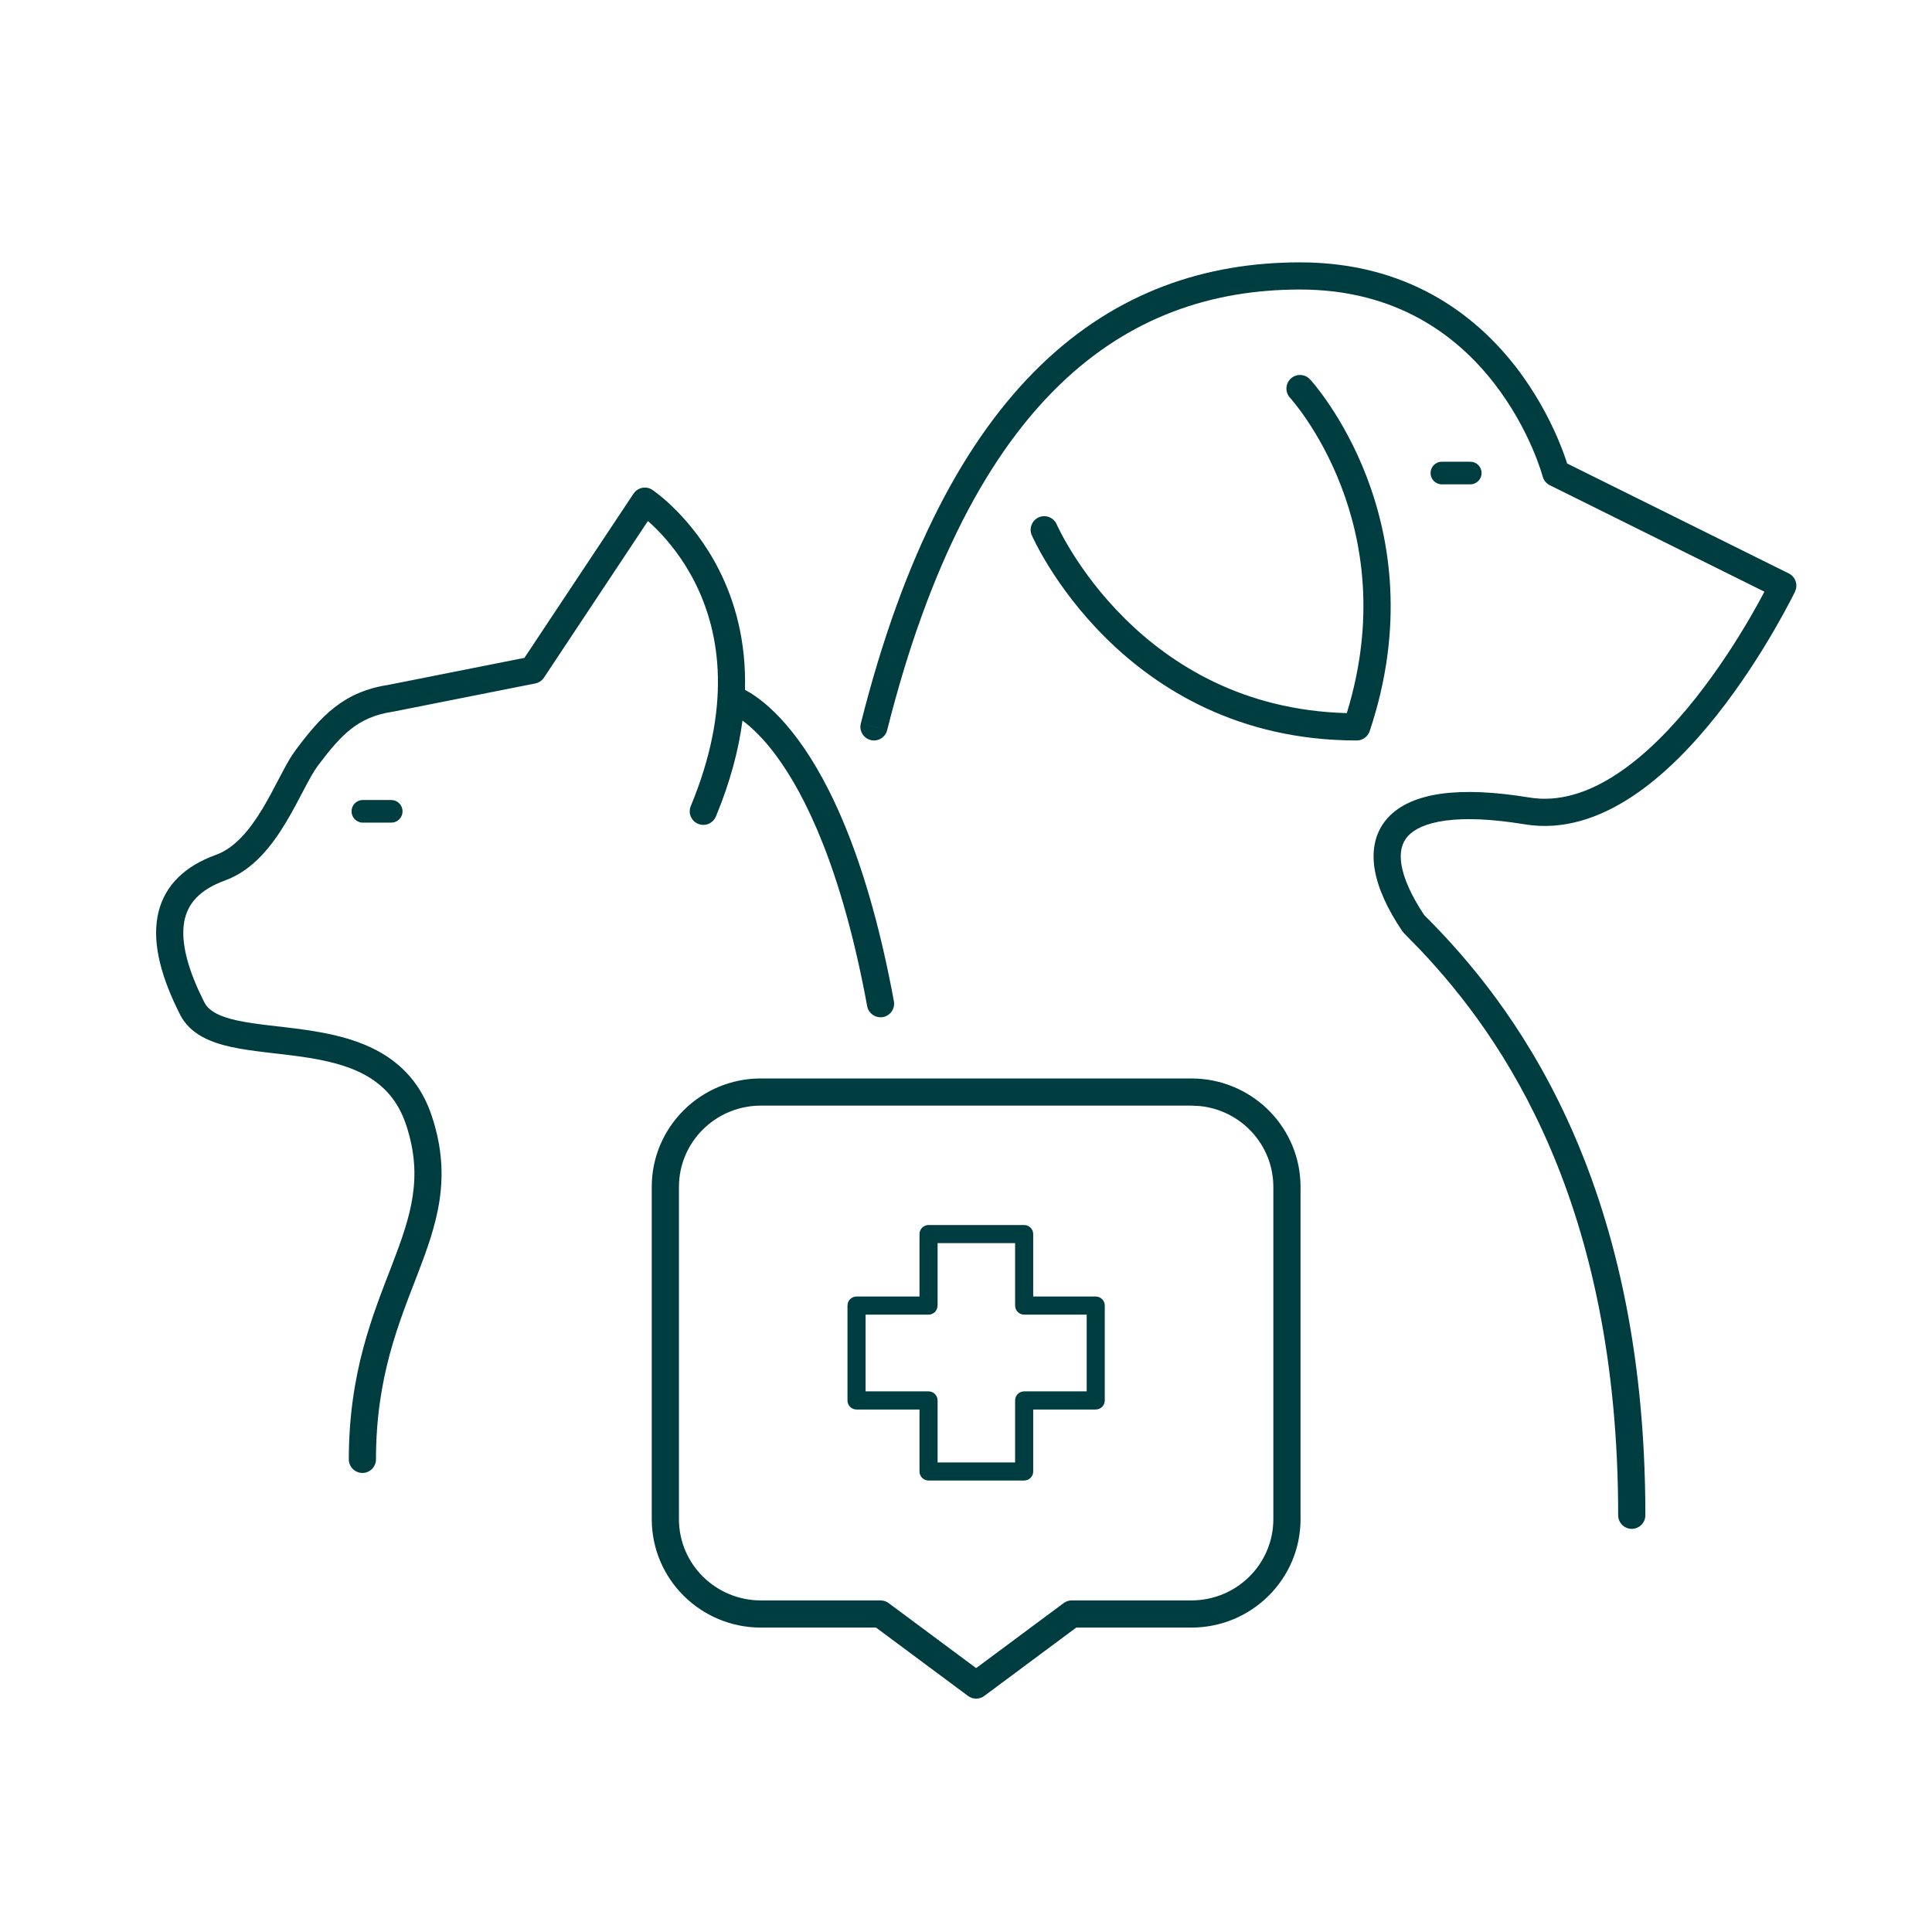 <svg width="64" height="64" viewBox="0 0 64 64" fill="none" xmlns="http://www.w3.org/2000/svg">
<g clip-path="url(#clip0_6110_10192)">
<path d="M39.651 35.73C41.56 35.826 43.082 37.392 43.082 39.318V50.324C43.082 52.312 41.459 53.916 39.465 53.916H35.652L32.604 56.181C32.445 56.299 32.227 56.299 32.068 56.181L29.02 53.916H25.208C23.213 53.916 21.591 52.312 21.59 50.324V39.318C21.59 37.33 23.213 35.725 25.208 35.725H39.465L39.651 35.73ZM25.208 36.625C23.703 36.625 22.491 37.833 22.491 39.318V50.324C22.491 51.808 23.703 53.016 25.208 53.016H29.17L29.241 53.022C29.312 53.033 29.38 53.062 29.438 53.105L32.336 55.258L35.234 53.105L35.295 53.067C35.359 53.034 35.43 53.016 35.503 53.016H39.465C40.969 53.016 42.181 51.808 42.181 50.324V39.318C42.181 37.926 41.116 36.777 39.743 36.639L39.465 36.625H25.208ZM43.065 8.691C46.618 8.691 48.857 10.415 50.194 12.129C50.859 12.982 51.302 13.834 51.579 14.471C51.717 14.79 51.815 15.057 51.879 15.246C51.892 15.285 51.902 15.321 51.912 15.353L59.258 18.997C59.451 19.093 59.545 19.31 59.494 19.511L59.462 19.596V19.597L59.462 19.598C59.461 19.599 59.461 19.601 59.46 19.603C59.457 19.607 59.454 19.614 59.45 19.622C59.442 19.639 59.43 19.664 59.415 19.695C59.383 19.757 59.337 19.848 59.277 19.961C59.158 20.189 58.982 20.513 58.758 20.898C58.311 21.667 57.664 22.69 56.871 23.691C56.079 24.689 55.127 25.686 54.065 26.387C53.002 27.089 51.792 27.518 50.51 27.307C49.404 27.125 48.534 27.095 47.883 27.183C47.227 27.272 46.842 27.472 46.636 27.7C46.445 27.912 46.354 28.213 46.426 28.652C46.5 29.096 46.74 29.653 47.177 30.311C50.065 33.187 54.505 38.907 54.505 50.195C54.504 50.443 54.303 50.645 54.054 50.645C53.806 50.645 53.604 50.443 53.604 50.195C53.604 39.836 49.786 34.354 47.041 31.458L46.508 30.912L46.451 30.844C45.962 30.117 45.642 29.425 45.538 28.798C45.432 28.159 45.551 27.561 45.967 27.098C46.371 26.65 46.996 26.395 47.762 26.291C48.534 26.187 49.501 26.228 50.657 26.418C51.638 26.58 52.619 26.263 53.569 25.636C54.52 25.008 55.404 24.092 56.165 23.132C56.923 22.175 57.547 21.192 57.981 20.446C58.179 20.105 58.336 19.815 58.449 19.601L51.339 16.073C51.222 16.015 51.136 15.91 51.103 15.784L51.102 15.783C51.102 15.781 51.101 15.777 51.099 15.772C51.096 15.762 51.092 15.745 51.086 15.724C51.073 15.681 51.053 15.616 51.025 15.533C50.969 15.365 50.88 15.122 50.753 14.829C50.498 14.243 50.091 13.461 49.484 12.682C48.276 11.132 46.279 9.591 43.065 9.591C40.153 9.591 37.445 10.488 35.117 12.732C32.777 14.986 30.786 18.633 29.388 24.189L28.952 24.078L28.515 23.969C29.937 18.319 31.988 14.496 34.492 12.083C37.007 9.66 39.948 8.691 43.065 8.691ZM33.987 40.587C34.123 40.615 34.226 40.736 34.226 40.881V42.949H36.297C36.463 42.949 36.597 43.083 36.597 43.248V46.391C36.597 46.557 36.463 46.692 36.297 46.692H34.226V48.745C34.226 48.91 34.092 49.044 33.926 49.044H30.759C30.594 49.044 30.46 48.91 30.46 48.745V46.692H28.374C28.208 46.692 28.074 46.557 28.074 46.391V43.248L28.08 43.189C28.108 43.052 28.229 42.949 28.374 42.949H30.46V40.881L30.465 40.821C30.494 40.684 30.615 40.581 30.759 40.581H33.926L33.987 40.587ZM21.272 16.16C21.389 16.137 21.511 16.161 21.61 16.227L21.361 16.602C21.584 16.266 21.607 16.231 21.61 16.228H21.611L21.613 16.229C21.614 16.23 21.615 16.231 21.617 16.232C21.62 16.234 21.626 16.238 21.631 16.241C21.643 16.25 21.659 16.261 21.679 16.276C21.72 16.305 21.776 16.348 21.845 16.404C21.984 16.515 22.175 16.68 22.393 16.9C22.829 17.339 23.377 18 23.827 18.895C24.343 19.921 24.723 21.238 24.678 22.853C24.776 22.905 24.895 22.973 25.028 23.066C25.4 23.326 25.893 23.765 26.43 24.491C27.504 25.941 28.757 28.537 29.611 33.166C29.656 33.411 29.495 33.646 29.251 33.691C29.006 33.736 28.771 33.574 28.726 33.329C27.889 28.789 26.676 26.334 25.708 25.026C25.27 24.435 24.88 24.08 24.596 23.869C24.469 24.835 24.193 25.895 23.715 27.048L23.671 27.128C23.553 27.302 23.327 27.375 23.126 27.291C22.896 27.196 22.787 26.933 22.883 26.703L23.009 26.388C24.263 23.15 23.788 20.82 23.023 19.299C22.624 18.506 22.138 17.92 21.755 17.534C21.648 17.427 21.55 17.335 21.463 17.259L18.019 22.448C17.953 22.547 17.849 22.617 17.732 22.64L13.033 23.573L13.012 23.576C12.42 23.665 12.001 23.859 11.638 24.141C11.263 24.433 10.931 24.831 10.528 25.367L10.527 25.369C10.399 25.539 10.255 25.798 10.075 26.142C9.901 26.472 9.7 26.865 9.469 27.248C9.016 28.002 8.387 28.828 7.459 29.164V29.165C6.595 29.477 6.207 29.949 6.102 30.538C6.003 31.099 6.144 31.843 6.568 32.785L6.767 33.202V33.203L6.828 33.301C6.99 33.521 7.308 33.685 7.86 33.805C8.495 33.943 9.224 33.989 10.08 34.11C11.703 34.34 13.61 34.837 14.313 36.996H14.312C14.986 39.043 14.461 40.574 13.832 42.212C13.205 43.844 12.455 45.631 12.455 48.343C12.455 48.591 12.254 48.793 12.005 48.793C11.757 48.793 11.555 48.592 11.555 48.343C11.555 45.445 12.367 43.515 12.991 41.889C13.612 40.271 14.027 39.003 13.458 37.277L13.457 37.276C12.931 35.661 11.548 35.226 9.954 35C9.201 34.894 8.339 34.83 7.669 34.684C6.994 34.537 6.297 34.269 5.964 33.608V33.607C5.357 32.41 5.051 31.312 5.215 30.381C5.379 29.461 5.983 28.797 6.954 28.395L7.153 28.318C7.771 28.094 8.263 27.508 8.699 26.784C8.913 26.428 9.098 26.065 9.278 25.723C9.407 25.477 9.54 25.229 9.674 25.02L9.81 24.825C10.216 24.285 10.608 23.801 11.086 23.43C11.573 23.051 12.134 22.799 12.867 22.687L17.372 21.793L20.986 16.353L21.042 16.285C21.104 16.222 21.184 16.178 21.272 16.16ZM31.059 43.248C31.059 43.414 30.925 43.549 30.759 43.549H28.674V46.091H30.759C30.925 46.091 31.059 46.226 31.059 46.391V48.445H33.627V46.391C33.627 46.226 33.761 46.091 33.926 46.091H35.998V43.549H33.926C33.761 43.549 33.627 43.414 33.627 43.248V41.181H31.059V43.248ZM13.036 26.509C13.206 26.544 13.334 26.695 13.335 26.876C13.335 27.057 13.206 27.208 13.036 27.244L12.96 27.251H12.02C11.813 27.251 11.645 27.083 11.645 26.876C11.645 26.669 11.813 26.501 12.02 26.501H12.96L13.036 26.509ZM42.759 12.541C42.942 12.373 43.227 12.384 43.395 12.566L42.991 12.94C43.014 12.919 43.038 12.896 43.065 12.871L43.396 12.567L43.397 12.569C43.398 12.57 43.4 12.57 43.401 12.572C43.404 12.575 43.407 12.579 43.412 12.584C43.421 12.595 43.435 12.61 43.452 12.629C43.485 12.668 43.532 12.723 43.59 12.795C43.705 12.94 43.866 13.151 44.049 13.425C44.417 13.973 44.881 14.773 45.271 15.79C46.053 17.83 46.538 20.74 45.372 24.221C45.31 24.404 45.138 24.529 44.945 24.529C41.04 24.529 38.343 22.828 36.632 21.133C35.778 20.288 35.167 19.442 34.77 18.808C34.572 18.491 34.425 18.225 34.328 18.037C34.279 17.942 34.243 17.867 34.218 17.815C34.206 17.789 34.197 17.768 34.19 17.753C34.187 17.746 34.184 17.741 34.182 17.737C34.181 17.735 34.181 17.733 34.18 17.732L34.179 17.73V17.729C34.182 17.727 34.209 17.716 34.422 17.623L34.178 17.729C34.08 17.501 34.185 17.235 34.413 17.136C34.64 17.038 34.904 17.142 35.004 17.369H35.005V17.371C35.005 17.373 35.007 17.377 35.009 17.382C35.014 17.392 35.022 17.409 35.032 17.43C35.052 17.473 35.084 17.539 35.128 17.623C35.215 17.792 35.349 18.036 35.533 18.33C35.902 18.92 36.471 19.708 37.265 20.494C38.801 22.015 41.179 23.531 44.614 23.623C45.573 20.514 45.129 17.934 44.43 16.113C44.069 15.17 43.64 14.429 43.302 13.927C43.134 13.677 42.989 13.485 42.887 13.359C42.837 13.296 42.796 13.248 42.77 13.217C42.757 13.202 42.747 13.191 42.741 13.184C42.738 13.181 42.736 13.178 42.735 13.177L42.734 13.176V13.177C42.566 12.995 42.577 12.71 42.759 12.541ZM29.388 24.189C29.327 24.429 29.083 24.575 28.842 24.515C28.602 24.454 28.455 24.21 28.515 23.969L29.388 24.189ZM48.78 15.303C48.951 15.338 49.079 15.489 49.079 15.67C49.079 15.851 48.951 16.002 48.78 16.037L48.704 16.045H47.764C47.557 16.045 47.389 15.877 47.389 15.67C47.389 15.463 47.557 15.295 47.764 15.295H48.704L48.78 15.303Z" fill="#003D40"/>
</g>
<defs>
<clipPath id="clip0_6110_10192">
<rect width="55" height="49" fill="white" transform="translate(5 8)"/>
</clipPath>
</defs>
</svg>
